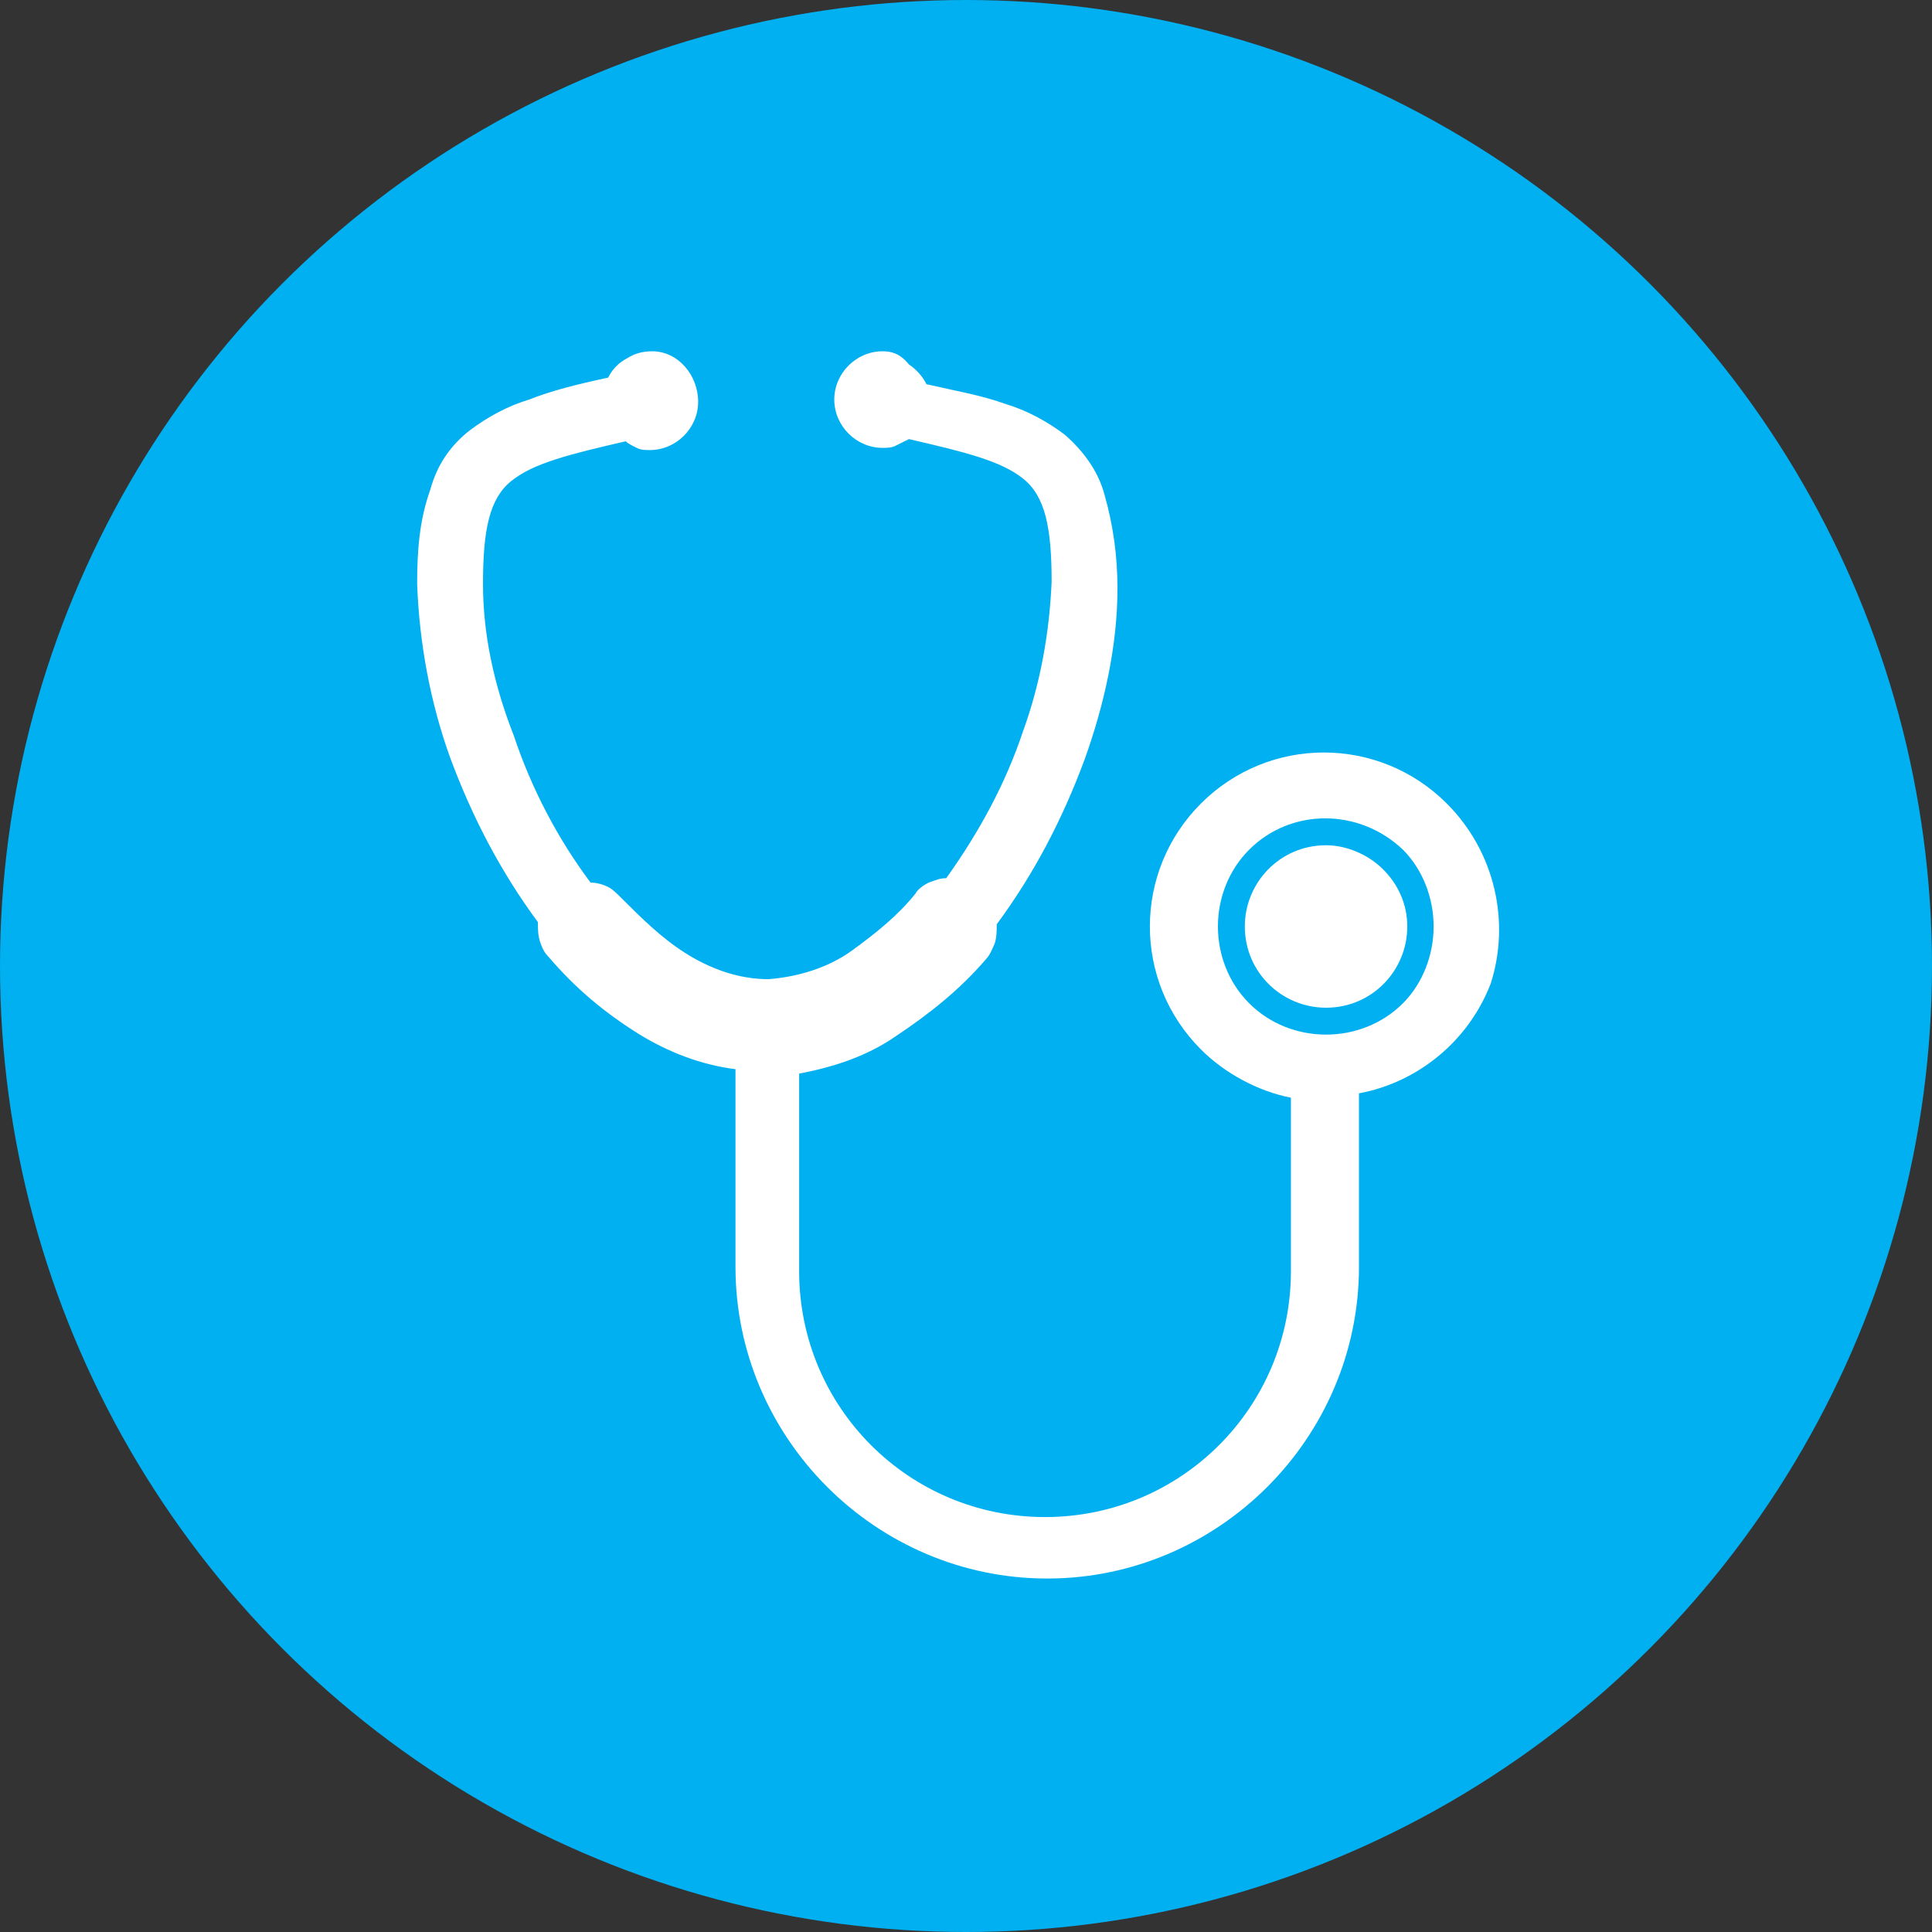 <?xml version="1.0" encoding="utf-8"?>
<!-- Generator: Adobe Illustrator 24.0.2, SVG Export Plug-In . SVG Version: 6.00 Build 0)  -->
<svg version="1.1" id="Calque_1" xmlns="http://www.w3.org/2000/svg" xmlns:xlink="http://www.w3.org/1999/xlink" x="0px" y="0px"
	 viewBox="0 0 88 88" style="enable-background:new 0 0 88 88;" xml:space="preserve">
<rect x="0" y="0" width="88" height="88" fill="#333333" stroke="none"/>
<style type="text/css">
	.st0{fill:#00B0F1;}
	.st1{fill:#FFFFFF;}
</style>
<circle class="st0" cx="44" cy="44" r="44"/>
<g transform="translate(19 16)">
	<path class="st1" d="M46.9,20.6c-3.1-3.1-8.1-3.1-11.2,0s-3.1,8.1,0,11.2c1.1,1.1,2.6,1.9,4.1,2.2v7.9c0,6.2-5,11.2-11.2,11.2
		c-6.2,0-11.2-5-11.2-11.2l0-4.5l0-4.5c1.6-0.3,3.1-0.8,4.4-1.7c1.5-1,2.9-2.1,4.1-3.5c0.2-0.2,0.3-0.5,0.4-0.7
		c0.1-0.3,0.1-0.6,0.1-0.9c1.7-2.3,3-4.8,4-7.5c0.9-2.5,1.5-5.2,1.5-7.8c0-1.5-0.2-2.9-0.6-4.3c-0.3-1.1-1-2-1.8-2.7
		c-0.8-0.6-1.7-1.1-2.7-1.4c-1.1-0.4-2.3-0.6-3.6-0.9c-0.2-0.4-0.5-0.7-0.8-0.9C22,0.1,21.6,0,21.2,0C20,0,19,1,19,2.2
		s1,2.2,2.2,2.2c0.2,0,0.4,0,0.6-0.1c0.2-0.1,0.4-0.2,0.6-0.3c2.6,0.6,4.2,1,5.2,1.8s1.3,2.2,1.3,4.7c-0.1,2.3-0.5,4.6-1.3,6.8
		c-0.8,2.4-2,4.6-3.5,6.7c-0.3,0-0.5,0.1-0.8,0.2c-0.2,0.1-0.5,0.3-0.6,0.5c-0.8,1-1.8,1.8-2.9,2.6c-1.1,0.8-2.5,1.2-3.8,1.3
		c-1.4,0-2.7-0.5-3.8-1.2c-1.1-0.7-2-1.6-2.9-2.5c-0.2-0.2-0.4-0.4-0.6-0.5c-0.2-0.1-0.5-0.2-0.8-0.2c-1.5-2-2.7-4.3-3.5-6.7
		C3.5,15.2,3,12.9,3,10.6c0-2.5,0.3-3.9,1.3-4.7s2.6-1.2,5.2-1.8C9.6,4.2,9.8,4.3,10,4.4c0.2,0.1,0.4,0.1,0.6,0.1
		c1.2,0,2.2-1,2.2-2.2S11.9,0,10.7,0c-0.4,0-0.8,0.1-1.1,0.3C9.2,0.5,8.9,0.8,8.7,1.2c-1.4,0.3-2.6,0.6-3.6,1
		c-1,0.3-1.9,0.8-2.7,1.4C1.5,4.3,0.9,5.2,0.6,6.3C0.1,7.7,0,9.1,0,10.6c0.1,2.7,0.6,5.4,1.5,7.9c1,2.7,2.3,5.2,4,7.5
		c0,0.3,0,0.6,0.1,0.9c0.1,0.3,0.2,0.5,0.4,0.7c1.2,1.4,2.5,2.5,4.1,3.5c1.3,0.8,2.8,1.4,4.4,1.6v4.5v4.5c0,7.8,6.4,14.2,14.2,14.2
		s14.2-6.4,14.2-14.2v-7.9c2.7-0.5,5-2.4,6-5C49.8,26,49.1,22.8,46.9,20.6L46.9,20.6z M46.3,26.2c0,1.3-0.5,2.6-1.4,3.5
		c-1.9,1.9-5.1,1.9-7,0s-1.9-5.1,0-7l0,0c1.9-1.9,5-1.9,7,0C45.8,23.6,46.3,24.9,46.3,26.2z"/>
	<path class="st1" d="M41.4,22.5c-2.1,0-3.7,1.7-3.7,3.7c0,2.1,1.7,3.7,3.7,3.7c2.1,0,3.7-1.7,3.7-3.7c0-1-0.4-1.9-1.1-2.6
		C43.3,22.9,42.3,22.5,41.4,22.5z"/>
</g>
</svg>
